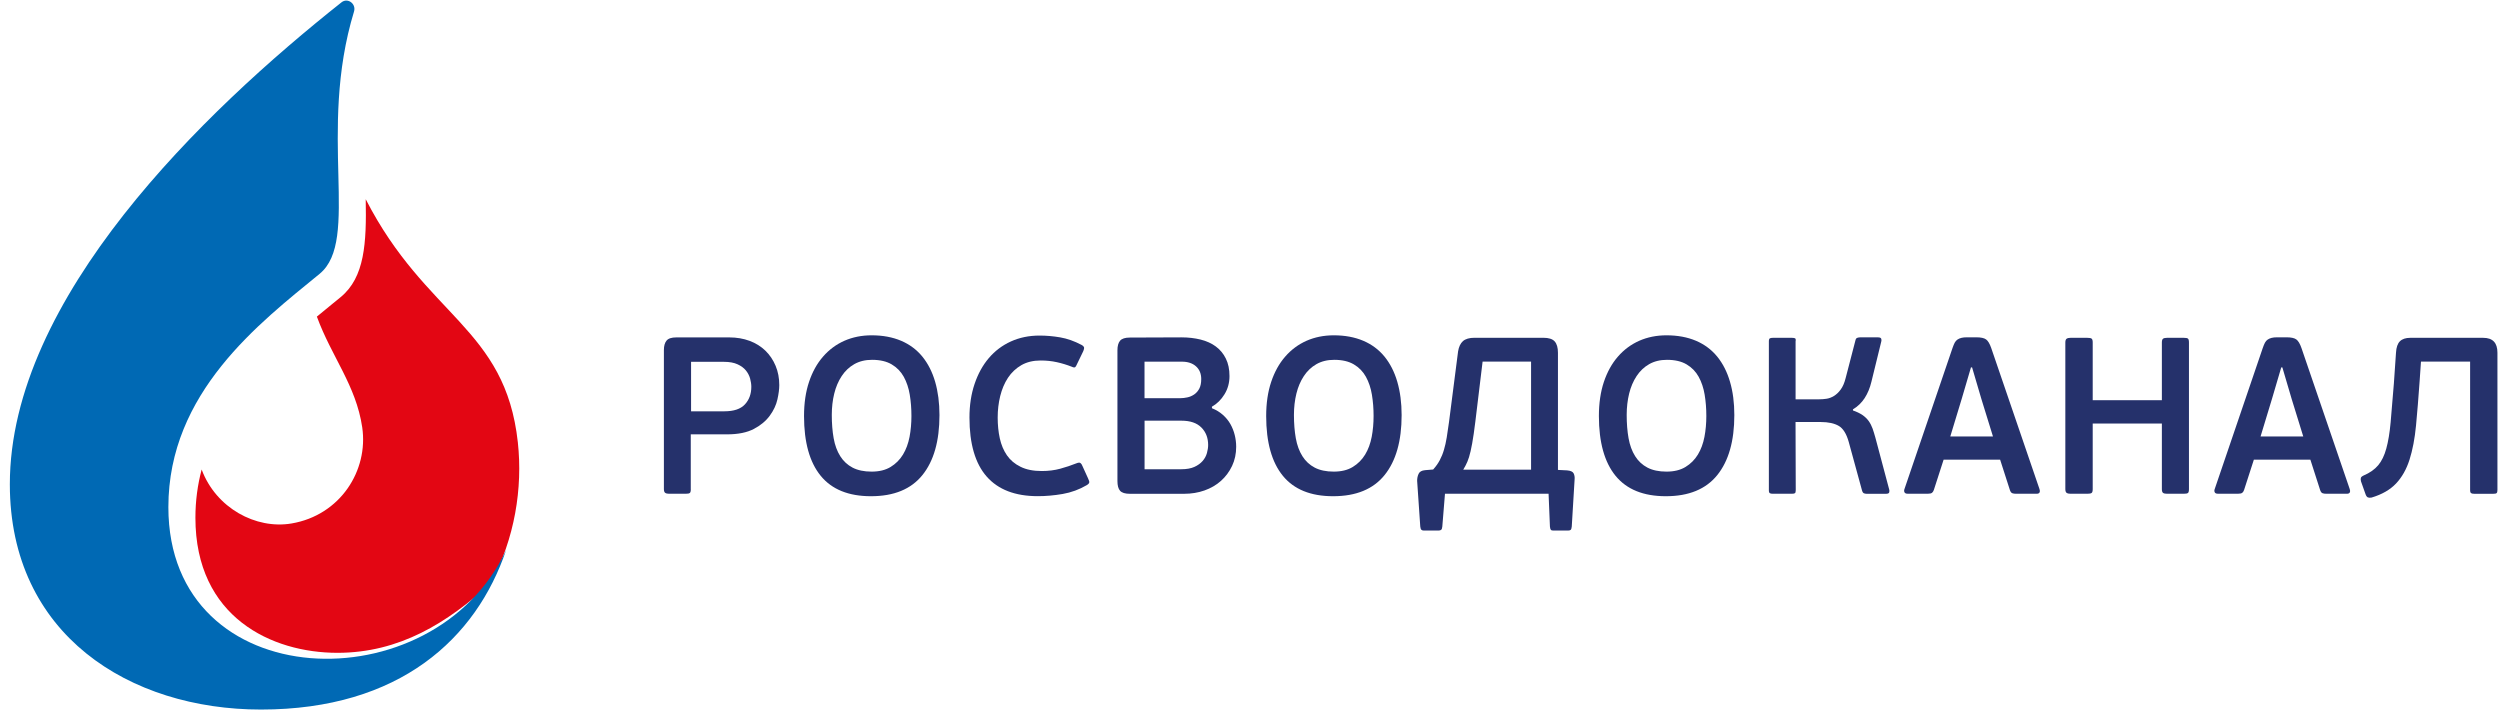 <?xml version="1.0" encoding="UTF-8"?> <svg xmlns="http://www.w3.org/2000/svg" width="201" height="58" viewBox="0 0 201 58" fill="none"> <path d="M27.384 23.893L26.768 24.396C26.35 24.738 25.918 25.09 25.477 25.455C26.651 28.672 28.628 30.988 29.123 34.359C29.632 37.828 27.363 41.424 23.433 42.088C20.576 42.57 17.367 40.851 16.213 37.748C15.892 38.961 15.711 40.251 15.711 41.625C15.711 49.645 21.864 52.487 27.129 52.487C32.111 52.487 35.968 50.084 39.467 46.883C41.381 43.301 42.036 39.256 41.635 35.569C40.631 26.336 34.258 25.488 29.404 16.017C29.471 19.526 29.334 22.294 27.384 23.893Z" fill="#E30613"></path> <path d="M28.464 0.923C28.651 0.309 27.959 -0.21 27.46 0.185C16.36 8.979 0.791 23.963 0.791 38.937C0.791 51.032 10.426 57.048 20.984 57.048C32.141 57.048 38.293 51.327 40.698 44.206C34.927 56.679 13.537 56.093 13.537 40.774C13.537 31.551 20.87 25.967 25.697 22.016C28.999 19.308 25.497 10.665 28.464 0.923Z" fill="#0069B4"></path> <path d="M55.541 39.323C55.541 39.49 55.515 39.594 55.461 39.634C55.408 39.678 55.297 39.698 55.13 39.698H53.788C53.658 39.698 53.558 39.675 53.484 39.627C53.414 39.581 53.377 39.477 53.377 39.323V28.146C53.377 27.811 53.447 27.559 53.591 27.385C53.735 27.211 53.996 27.127 54.377 27.127H58.633C59.228 27.127 59.773 27.221 60.269 27.405C60.764 27.589 61.185 27.854 61.536 28.193C61.888 28.535 62.162 28.94 62.359 29.413C62.557 29.885 62.654 30.401 62.654 30.961C62.654 31.283 62.604 31.668 62.503 32.117C62.403 32.566 62.199 32.998 61.894 33.417C61.59 33.836 61.165 34.192 60.616 34.483C60.068 34.775 59.345 34.922 58.452 34.922H55.538V39.323H55.541ZM60.406 31.098C60.406 30.894 60.372 30.676 60.309 30.435C60.242 30.197 60.128 29.979 59.967 29.781C59.807 29.584 59.583 29.419 59.298 29.289C59.014 29.158 58.649 29.091 58.208 29.091H55.562V33.069H58.245C58.997 33.069 59.546 32.885 59.891 32.513C60.232 32.144 60.406 31.675 60.406 31.098Z" fill="#25316B"></path> <path d="M75.533 33.374C75.533 35.452 75.079 37.057 74.165 38.193C73.252 39.329 71.874 39.896 70.027 39.896C68.227 39.896 66.879 39.349 65.986 38.257C65.093 37.164 64.644 35.562 64.644 33.448C64.644 32.422 64.778 31.507 65.046 30.706C65.313 29.905 65.688 29.228 66.173 28.672C66.655 28.116 67.227 27.693 67.889 27.398C68.552 27.107 69.281 26.959 70.081 26.959C70.974 26.959 71.763 27.107 72.449 27.398C73.135 27.69 73.704 28.116 74.159 28.672C74.61 29.228 74.955 29.902 75.186 30.696C75.416 31.491 75.533 32.385 75.533 33.374ZM73.279 33.448C73.279 32.851 73.235 32.281 73.145 31.735C73.055 31.192 72.894 30.713 72.663 30.294C72.432 29.875 72.108 29.543 71.696 29.299C71.285 29.054 70.756 28.93 70.114 28.93C69.565 28.93 69.09 29.047 68.682 29.279C68.277 29.51 67.939 29.832 67.672 30.237C67.404 30.643 67.203 31.112 67.073 31.645C66.942 32.178 66.876 32.747 66.876 33.354C66.876 34.048 66.926 34.674 67.026 35.234C67.126 35.797 67.304 36.276 67.555 36.675C67.806 37.074 68.137 37.382 68.548 37.597C68.96 37.811 69.468 37.918 70.077 37.918C70.686 37.918 71.195 37.794 71.606 37.543C72.017 37.292 72.349 36.96 72.6 36.548C72.85 36.136 73.024 35.66 73.128 35.123C73.228 34.594 73.279 34.031 73.279 33.448Z" fill="#25316B"></path> <path d="M83.76 37.871C84.295 37.871 84.79 37.808 85.245 37.684C85.697 37.56 86.122 37.419 86.516 37.261C86.684 37.191 86.797 37.178 86.864 37.225C86.931 37.272 86.981 37.345 87.015 37.439L87.48 38.461C87.564 38.629 87.594 38.746 87.57 38.81C87.547 38.877 87.487 38.937 87.389 38.998C86.781 39.356 86.132 39.594 85.439 39.715C84.747 39.835 84.081 39.892 83.435 39.892C81.622 39.892 80.254 39.366 79.331 38.317C78.407 37.268 77.945 35.683 77.945 33.572C77.945 32.58 78.083 31.678 78.357 30.867C78.631 30.056 79.013 29.362 79.501 28.789C79.99 28.216 80.578 27.77 81.271 27.455C81.963 27.14 82.729 26.98 83.579 26.98C84.114 26.98 84.666 27.026 85.235 27.124C85.8 27.221 86.376 27.422 86.961 27.733C87.055 27.78 87.118 27.837 87.149 27.904C87.179 27.971 87.159 28.085 87.085 28.253L86.583 29.292C86.536 29.413 86.486 29.49 86.439 29.523C86.393 29.56 86.302 29.547 86.172 29.486C85.78 29.332 85.376 29.208 84.964 29.118C84.553 29.027 84.121 28.984 83.666 28.984C83.071 28.984 82.555 29.108 82.117 29.359C81.682 29.61 81.324 29.949 81.043 30.371C80.762 30.797 80.555 31.286 80.418 31.839C80.281 32.395 80.214 32.972 80.214 33.568C80.214 34.165 80.27 34.724 80.384 35.244C80.498 35.763 80.689 36.216 80.956 36.605C81.224 36.993 81.589 37.302 82.047 37.526C82.509 37.758 83.077 37.871 83.76 37.871Z" fill="#25316B"></path> <path d="M97.439 32.821C97.773 32.952 98.064 33.129 98.315 33.351C98.566 33.572 98.767 33.82 98.924 34.095C99.078 34.369 99.195 34.661 99.272 34.973C99.349 35.284 99.389 35.599 99.389 35.921C99.389 36.484 99.279 36.997 99.058 37.463C98.837 37.929 98.54 38.327 98.165 38.663C97.79 38.998 97.349 39.252 96.84 39.433C96.335 39.611 95.79 39.701 95.204 39.701H90.842C90.46 39.701 90.2 39.621 90.056 39.46C89.912 39.299 89.842 39.038 89.842 38.679V28.163C89.842 27.817 89.912 27.559 90.056 27.392C90.2 27.224 90.46 27.14 90.842 27.14L94.99 27.124C95.539 27.124 96.051 27.184 96.529 27.301C97.007 27.422 97.415 27.606 97.753 27.858C98.091 28.109 98.362 28.431 98.556 28.826C98.754 29.222 98.851 29.691 98.851 30.241C98.851 30.777 98.717 31.266 98.449 31.702C98.182 32.137 97.844 32.469 97.439 32.697V32.821ZM92.019 32.013H94.916C95.084 32.013 95.264 31.993 95.462 31.95C95.659 31.91 95.84 31.829 96.007 31.718C96.174 31.605 96.312 31.45 96.419 31.253C96.526 31.055 96.579 30.797 96.579 30.475C96.579 30.046 96.439 29.704 96.158 29.453C95.877 29.202 95.499 29.078 95.024 29.078H92.019V32.013ZM97.135 35.777C97.135 35.204 96.954 34.735 96.589 34.369C96.225 34.004 95.693 33.823 94.99 33.823H92.023V37.727H94.973C95.402 37.727 95.753 37.664 96.027 37.54C96.302 37.416 96.522 37.255 96.69 37.064C96.857 36.873 96.971 36.662 97.037 36.427C97.101 36.196 97.135 35.978 97.135 35.777Z" fill="#25316B"></path> <path d="M112.691 33.374C112.691 35.452 112.236 37.057 111.322 38.193C110.409 39.329 109.031 39.896 107.184 39.896C105.384 39.896 104.036 39.349 103.143 38.257C102.25 37.164 101.801 35.562 101.801 33.448C101.801 32.422 101.935 31.507 102.203 30.706C102.47 29.905 102.845 29.228 103.33 28.672C103.812 28.116 104.384 27.693 105.046 27.398C105.709 27.107 106.438 26.959 107.238 26.959C108.131 26.959 108.92 27.107 109.606 27.398C110.292 27.69 110.861 28.116 111.316 28.672C111.767 29.228 112.112 29.902 112.343 30.696C112.573 31.491 112.691 32.385 112.691 33.374ZM110.436 33.448C110.436 32.851 110.392 32.281 110.302 31.735C110.212 31.192 110.051 30.713 109.82 30.294C109.589 29.875 109.265 29.543 108.853 29.299C108.442 29.054 107.913 28.93 107.271 28.93C106.722 28.93 106.247 29.047 105.839 29.279C105.434 29.51 105.097 29.832 104.829 30.237C104.561 30.643 104.361 31.112 104.23 31.645C104.1 32.178 104.033 32.747 104.033 33.354C104.033 34.048 104.083 34.674 104.183 35.234C104.284 35.797 104.461 36.276 104.712 36.675C104.963 37.074 105.294 37.382 105.705 37.597C106.117 37.811 106.625 37.918 107.234 37.918C107.843 37.918 108.352 37.794 108.763 37.543C109.175 37.292 109.506 36.96 109.757 36.548C110.008 36.136 110.181 35.66 110.285 35.123C110.386 34.594 110.436 34.031 110.436 33.448Z" fill="#25316B"></path> <path d="M116.176 39.698L115.962 42.332C115.949 42.463 115.922 42.55 115.872 42.594C115.825 42.634 115.752 42.657 115.658 42.657H114.477C114.393 42.657 114.326 42.637 114.28 42.594C114.233 42.55 114.203 42.466 114.189 42.332L113.938 38.659C113.938 38.455 113.975 38.267 114.056 38.096C114.132 37.922 114.31 37.825 114.584 37.801L115.226 37.748C115.44 37.51 115.618 37.262 115.755 37.004C115.892 36.745 116.006 36.471 116.093 36.169C116.183 35.871 116.257 35.539 116.317 35.174C116.377 34.808 116.437 34.4 116.498 33.947L117.23 28.25C117.29 27.881 117.421 27.606 117.622 27.425C117.826 27.248 118.134 27.157 118.552 27.157H124.078C124.52 27.157 124.824 27.254 124.998 27.452C125.172 27.65 125.259 27.951 125.259 28.357V37.781L125.992 37.818C126.276 37.841 126.453 37.922 126.52 38.059C126.587 38.197 126.611 38.344 126.601 38.498L126.37 42.332C126.356 42.463 126.33 42.55 126.29 42.594C126.246 42.634 126.179 42.657 126.082 42.657H124.884C124.791 42.657 124.724 42.637 124.687 42.594C124.65 42.55 124.627 42.466 124.614 42.332L124.506 39.698H116.176ZM123.098 29.074H119.201L118.772 32.62C118.665 33.552 118.568 34.302 118.488 34.875C118.404 35.449 118.321 35.914 118.237 36.273C118.154 36.632 118.067 36.916 117.976 37.124C117.886 37.332 117.776 37.547 117.645 37.761H123.098V29.074Z" fill="#25316B"></path> <path d="M139.44 33.374C139.44 35.452 138.985 37.057 138.072 38.193C137.159 39.329 135.78 39.896 133.934 39.896C132.134 39.896 130.786 39.349 129.892 38.257C128.999 37.164 128.551 35.562 128.551 33.448C128.551 32.422 128.685 31.507 128.952 30.706C129.22 29.905 129.595 29.228 130.08 28.672C130.562 28.116 131.134 27.693 131.796 27.398C132.458 27.107 133.188 26.959 133.987 26.959C134.88 26.959 135.67 27.107 136.356 27.398C137.042 27.69 137.61 28.116 138.065 28.672C138.517 29.228 138.861 29.902 139.092 30.696C139.326 31.491 139.44 32.385 139.44 33.374ZM137.189 33.448C137.189 32.851 137.145 32.281 137.055 31.735C136.965 31.192 136.804 30.713 136.573 30.294C136.342 29.875 136.018 29.543 135.606 29.299C135.195 29.054 134.666 28.93 134.024 28.93C133.475 28.93 133 29.047 132.592 29.279C132.187 29.51 131.85 29.832 131.582 30.237C131.314 30.643 131.114 31.112 130.983 31.645C130.853 32.178 130.786 32.747 130.786 33.354C130.786 34.048 130.836 34.674 130.936 35.234C131.037 35.797 131.214 36.276 131.465 36.675C131.716 37.074 132.047 37.382 132.458 37.597C132.87 37.811 133.378 37.918 133.987 37.918C134.596 37.918 135.105 37.794 135.516 37.543C135.928 37.292 136.259 36.96 136.51 36.548C136.761 36.136 136.934 35.66 137.038 35.123C137.139 34.594 137.189 34.031 137.189 33.448Z" fill="#25316B"></path> <path d="M148.971 32.999C149.282 33.106 149.537 33.23 149.741 33.367C149.941 33.505 150.109 33.666 150.242 33.85C150.373 34.034 150.477 34.239 150.557 34.46C150.634 34.681 150.707 34.922 150.781 35.187L151.888 39.343C151.912 39.403 151.915 39.477 151.898 39.567C151.882 39.658 151.795 39.701 151.641 39.701H150.068C150.008 39.701 149.945 39.688 149.871 39.665C149.801 39.641 149.747 39.567 149.711 39.45L148.637 35.526C148.456 34.882 148.192 34.453 147.84 34.245C147.489 34.038 147.004 33.93 146.382 33.93H144.361L144.378 39.413C144.378 39.544 144.355 39.624 144.308 39.654C144.261 39.685 144.177 39.698 144.057 39.698H142.538C142.431 39.698 142.351 39.685 142.297 39.654C142.244 39.624 142.217 39.544 142.217 39.413V27.445C142.217 27.315 142.244 27.234 142.297 27.204C142.351 27.174 142.431 27.161 142.538 27.161H144.077C144.197 27.161 144.278 27.177 144.328 27.204C144.375 27.234 144.388 27.315 144.365 27.445V32.104H146.278C146.459 32.104 146.646 32.09 146.85 32.06C147.054 32.03 147.252 31.956 147.449 31.836C147.646 31.715 147.827 31.544 147.994 31.316C148.162 31.088 148.292 30.784 148.389 30.401L149.175 27.375C149.199 27.255 149.249 27.184 149.326 27.161C149.403 27.137 149.473 27.124 149.533 27.124H150.998C151.152 27.124 151.239 27.167 151.259 27.258C151.276 27.348 151.273 27.422 151.249 27.482L150.463 30.69C150.343 31.192 150.162 31.631 149.918 32.007C149.674 32.382 149.359 32.684 148.978 32.912V32.999H148.971Z" fill="#25316B"></path> <path d="M160.81 36.957H156.267L155.481 39.393C155.444 39.5 155.394 39.577 155.331 39.624C155.264 39.671 155.16 39.695 155.016 39.695H153.37C153.24 39.695 153.156 39.654 153.119 39.577C153.083 39.5 153.083 39.413 153.119 39.319L156.983 27.978C157.044 27.801 157.104 27.657 157.161 27.549C157.221 27.442 157.294 27.358 157.385 27.298C157.475 27.238 157.579 27.194 157.699 27.164C157.82 27.134 157.96 27.12 158.127 27.12H158.897C159.265 27.12 159.529 27.177 159.683 27.291C159.837 27.405 159.974 27.633 160.095 27.982L163.975 39.323C164.012 39.42 164.015 39.504 163.985 39.581C163.955 39.658 163.875 39.698 163.744 39.698H162.098C161.968 39.698 161.864 39.685 161.787 39.654C161.71 39.624 161.647 39.544 161.6 39.413L160.81 36.957ZM156.803 35.093H160.235L159.305 32.084L158.556 29.54H158.465L157.733 32.03L156.803 35.093Z" fill="#25316B"></path> <path d="M175.911 39.634C175.858 39.678 175.748 39.698 175.58 39.698H174.222C174.078 39.698 173.975 39.675 173.911 39.628C173.844 39.581 173.814 39.477 173.814 39.323V34.054H168.254V39.323C168.254 39.49 168.224 39.594 168.164 39.634C168.103 39.678 167.99 39.698 167.822 39.698H166.464C166.334 39.698 166.233 39.675 166.16 39.628C166.089 39.581 166.053 39.477 166.053 39.323V27.536C166.053 27.382 166.089 27.278 166.16 27.231C166.23 27.184 166.334 27.161 166.464 27.161H167.822C167.99 27.161 168.103 27.181 168.164 27.224C168.224 27.268 168.254 27.372 168.254 27.539V32.178H173.814V27.536C173.814 27.382 173.847 27.278 173.911 27.231C173.978 27.184 174.082 27.161 174.222 27.161H175.58C175.748 27.161 175.858 27.181 175.911 27.224C175.965 27.268 175.992 27.372 175.992 27.539V39.326C175.992 39.49 175.965 39.594 175.911 39.634Z" fill="#25316B"></path> <path d="M185.754 36.957H181.211L180.424 39.393C180.388 39.5 180.337 39.577 180.274 39.624C180.207 39.671 180.103 39.695 179.959 39.695H178.313C178.183 39.695 178.099 39.654 178.063 39.577C178.026 39.5 178.026 39.413 178.063 39.319L181.926 27.978C181.987 27.801 182.047 27.657 182.104 27.549C182.164 27.442 182.238 27.358 182.328 27.298C182.418 27.238 182.522 27.194 182.642 27.164C182.763 27.134 182.903 27.12 183.071 27.12H183.84C184.208 27.12 184.472 27.177 184.626 27.291C184.78 27.405 184.917 27.633 185.038 27.982L188.918 39.323C188.955 39.42 188.958 39.504 188.928 39.581C188.898 39.658 188.818 39.698 188.687 39.698H187.042C186.911 39.698 186.807 39.685 186.73 39.654C186.653 39.624 186.59 39.544 186.543 39.413L185.754 36.957ZM181.749 35.093H185.182L184.252 32.084L183.502 29.54H183.412L182.679 32.03L181.749 35.093Z" fill="#25316B"></path> <path d="M192.638 28.36C192.662 27.931 192.766 27.623 192.953 27.439C193.137 27.255 193.415 27.161 193.786 27.161H199.65C200.413 27.161 200.794 27.559 200.794 28.36V39.397C200.794 39.527 200.771 39.611 200.724 39.648C200.677 39.685 200.587 39.701 200.457 39.701H198.938C198.817 39.701 198.73 39.685 198.677 39.648C198.623 39.611 198.597 39.527 198.597 39.397V29.074H194.646L194.539 30.633C194.445 31.97 194.348 33.166 194.248 34.215C194.147 35.268 193.973 36.179 193.726 36.957C193.478 37.734 193.117 38.371 192.642 38.874C192.167 39.376 191.514 39.752 190.678 40.003C190.558 40.026 190.461 40.023 190.384 39.993C190.307 39.963 190.243 39.882 190.196 39.752L189.822 38.696C189.798 38.589 189.795 38.498 189.812 38.428C189.828 38.358 189.905 38.291 190.036 38.23C190.537 38.016 190.926 37.741 191.207 37.406C191.488 37.071 191.705 36.625 191.859 36.062C192.013 35.502 192.13 34.798 192.207 33.957C192.284 33.116 192.371 32.074 192.468 30.83L192.638 28.36Z" fill="#25316B"></path> </svg> 